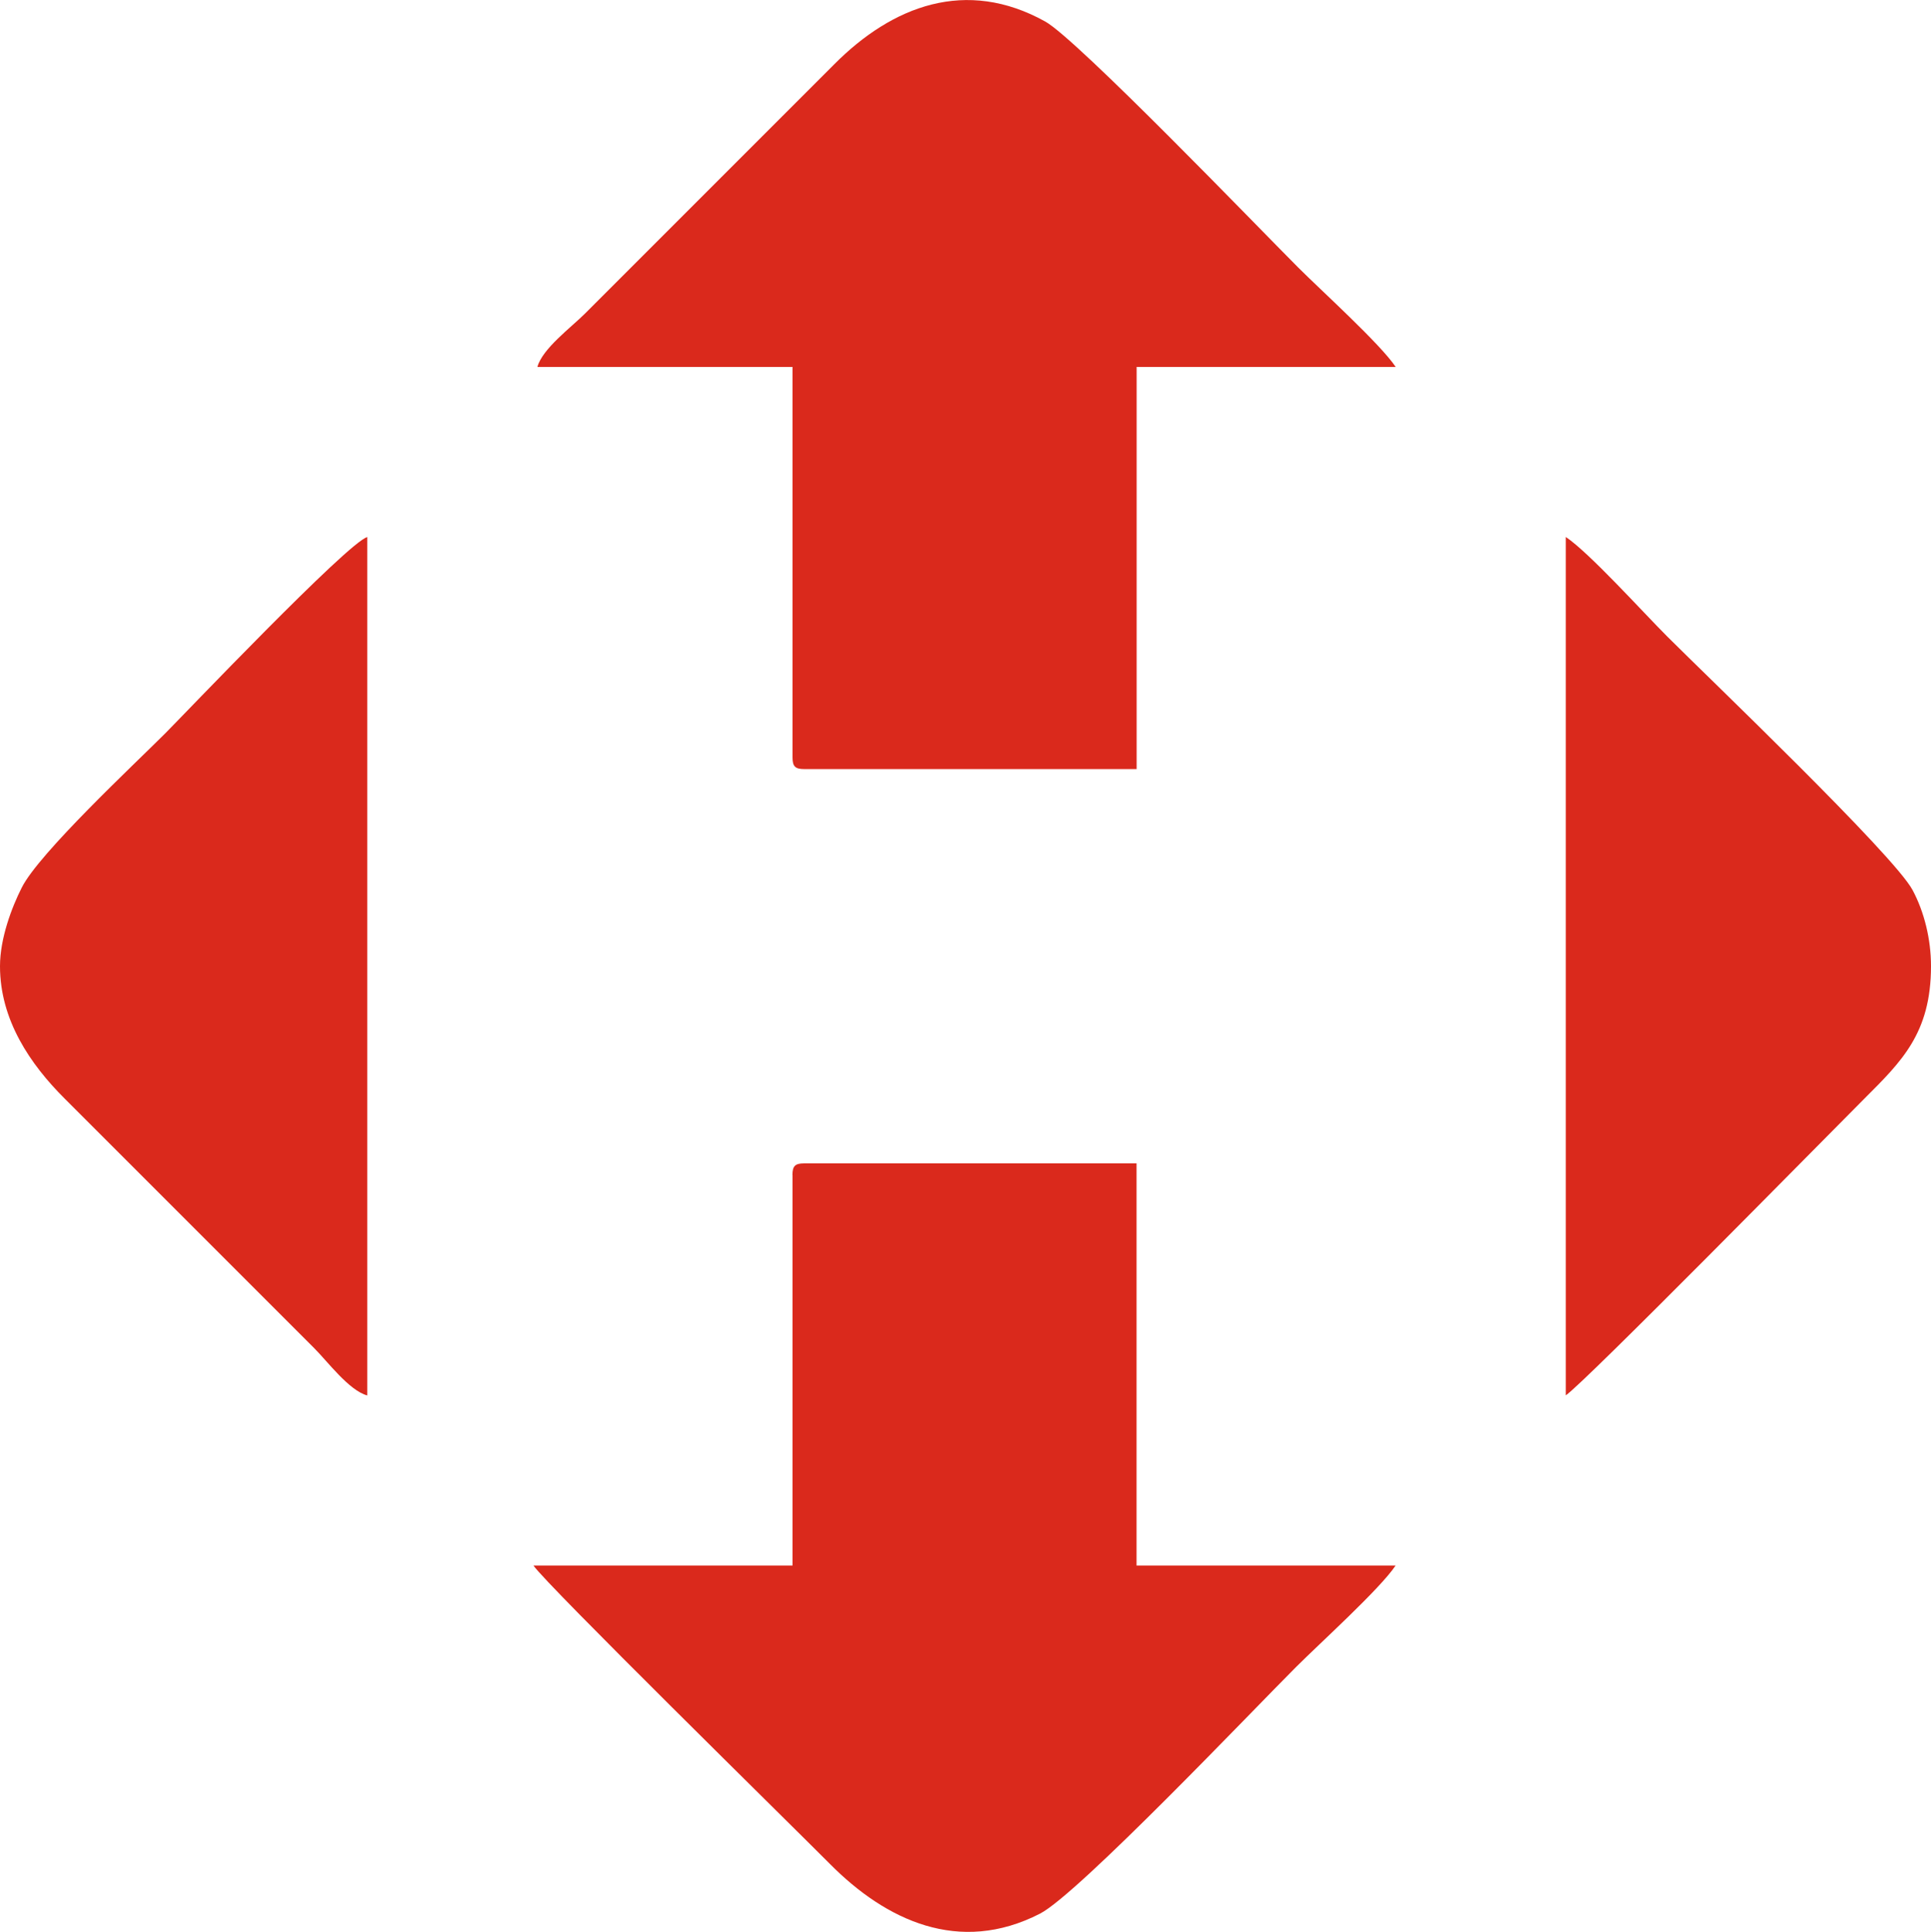<?xml version="1.0" encoding="UTF-8"?>
<!DOCTYPE svg PUBLIC "-//W3C//DTD SVG 1.1//EN" "http://www.w3.org/Graphics/SVG/1.1/DTD/svg11.dtd">
<!-- Creator: CorelDRAW -->
<svg xmlns="http://www.w3.org/2000/svg" xml:space="preserve" width="21.144mm" height="21.152mm" version="1.1" style="shape-rendering:geometricPrecision; text-rendering:geometricPrecision; image-rendering:optimizeQuality; fill-rule:evenodd; clip-rule:evenodd"
viewBox="0 0 231.08 231.16"
 xmlns:xlink="http://www.w3.org/1999/xlink"
 xmlns:xodm="http://www.corel.com/coreldraw/odm/2003">
 <defs>
  <style type="text/css">
   <![CDATA[
    .fil0 {fill:#DA291C}
   ]]>
  </style>
 </defs>
 <g id="Слой_x0020_1">
  <g id="_2303552322176">
   <path class="fil0" d="M94.84 140.59l0 46.73 -31 0c1.52,2.26 30.87,31.07 35.51,35.74 6.65,6.69 15.42,10.89 25.11,5.91 4.57,-2.35 25.56,-24.44 30.64,-29.51 2.88,-2.88 10.04,-9.34 11.91,-12.14l-31 0 0 -48.12 -39.79 0c-1.07,0 -1.39,0.32 -1.39,1.39z"/>
   <path class="fil0" d="M64.31 43.9l30.53 0 0 46.73c0,1.07 0.32,1.39 1.39,1.39l39.79 0 0 -48.12 31 0c-1.85,-2.76 -8.84,-9.07 -11.68,-11.91 -4.63,-4.63 -26.42,-27.28 -30.26,-29.42 -9.47,-5.26 -18.28,-1.89 -25.26,5.13l-29.84 29.84c-1.63,1.63 -5.08,4.18 -5.67,6.36z"/>
   <path class="fil0" d="M-0 115.61c0,6.43 3.62,11.74 7.75,15.85l29.84 29.84c1.63,1.63 4.18,5.08 6.36,5.67l0 -102.71c-2.3,0.61 -22.06,21.37 -24.17,23.48 -3.78,3.78 -15.09,14.33 -17.17,18.45 -1.21,2.39 -2.61,6.09 -2.61,9.42z"/>
   <path class="fil0" d="M187.37 166.96c2.23,-1.49 31.16,-30.93 35.74,-35.51 4.42,-4.42 7.97,-7.82 7.97,-15.85 0,-3.24 -0.82,-6.52 -2.21,-9.11 -2.24,-4.2 -24.47,-25.45 -29.35,-30.33 -2.88,-2.88 -9.34,-10.04 -12.14,-11.91l0 102.71z"/>
  </g>
 </g>
</svg>
